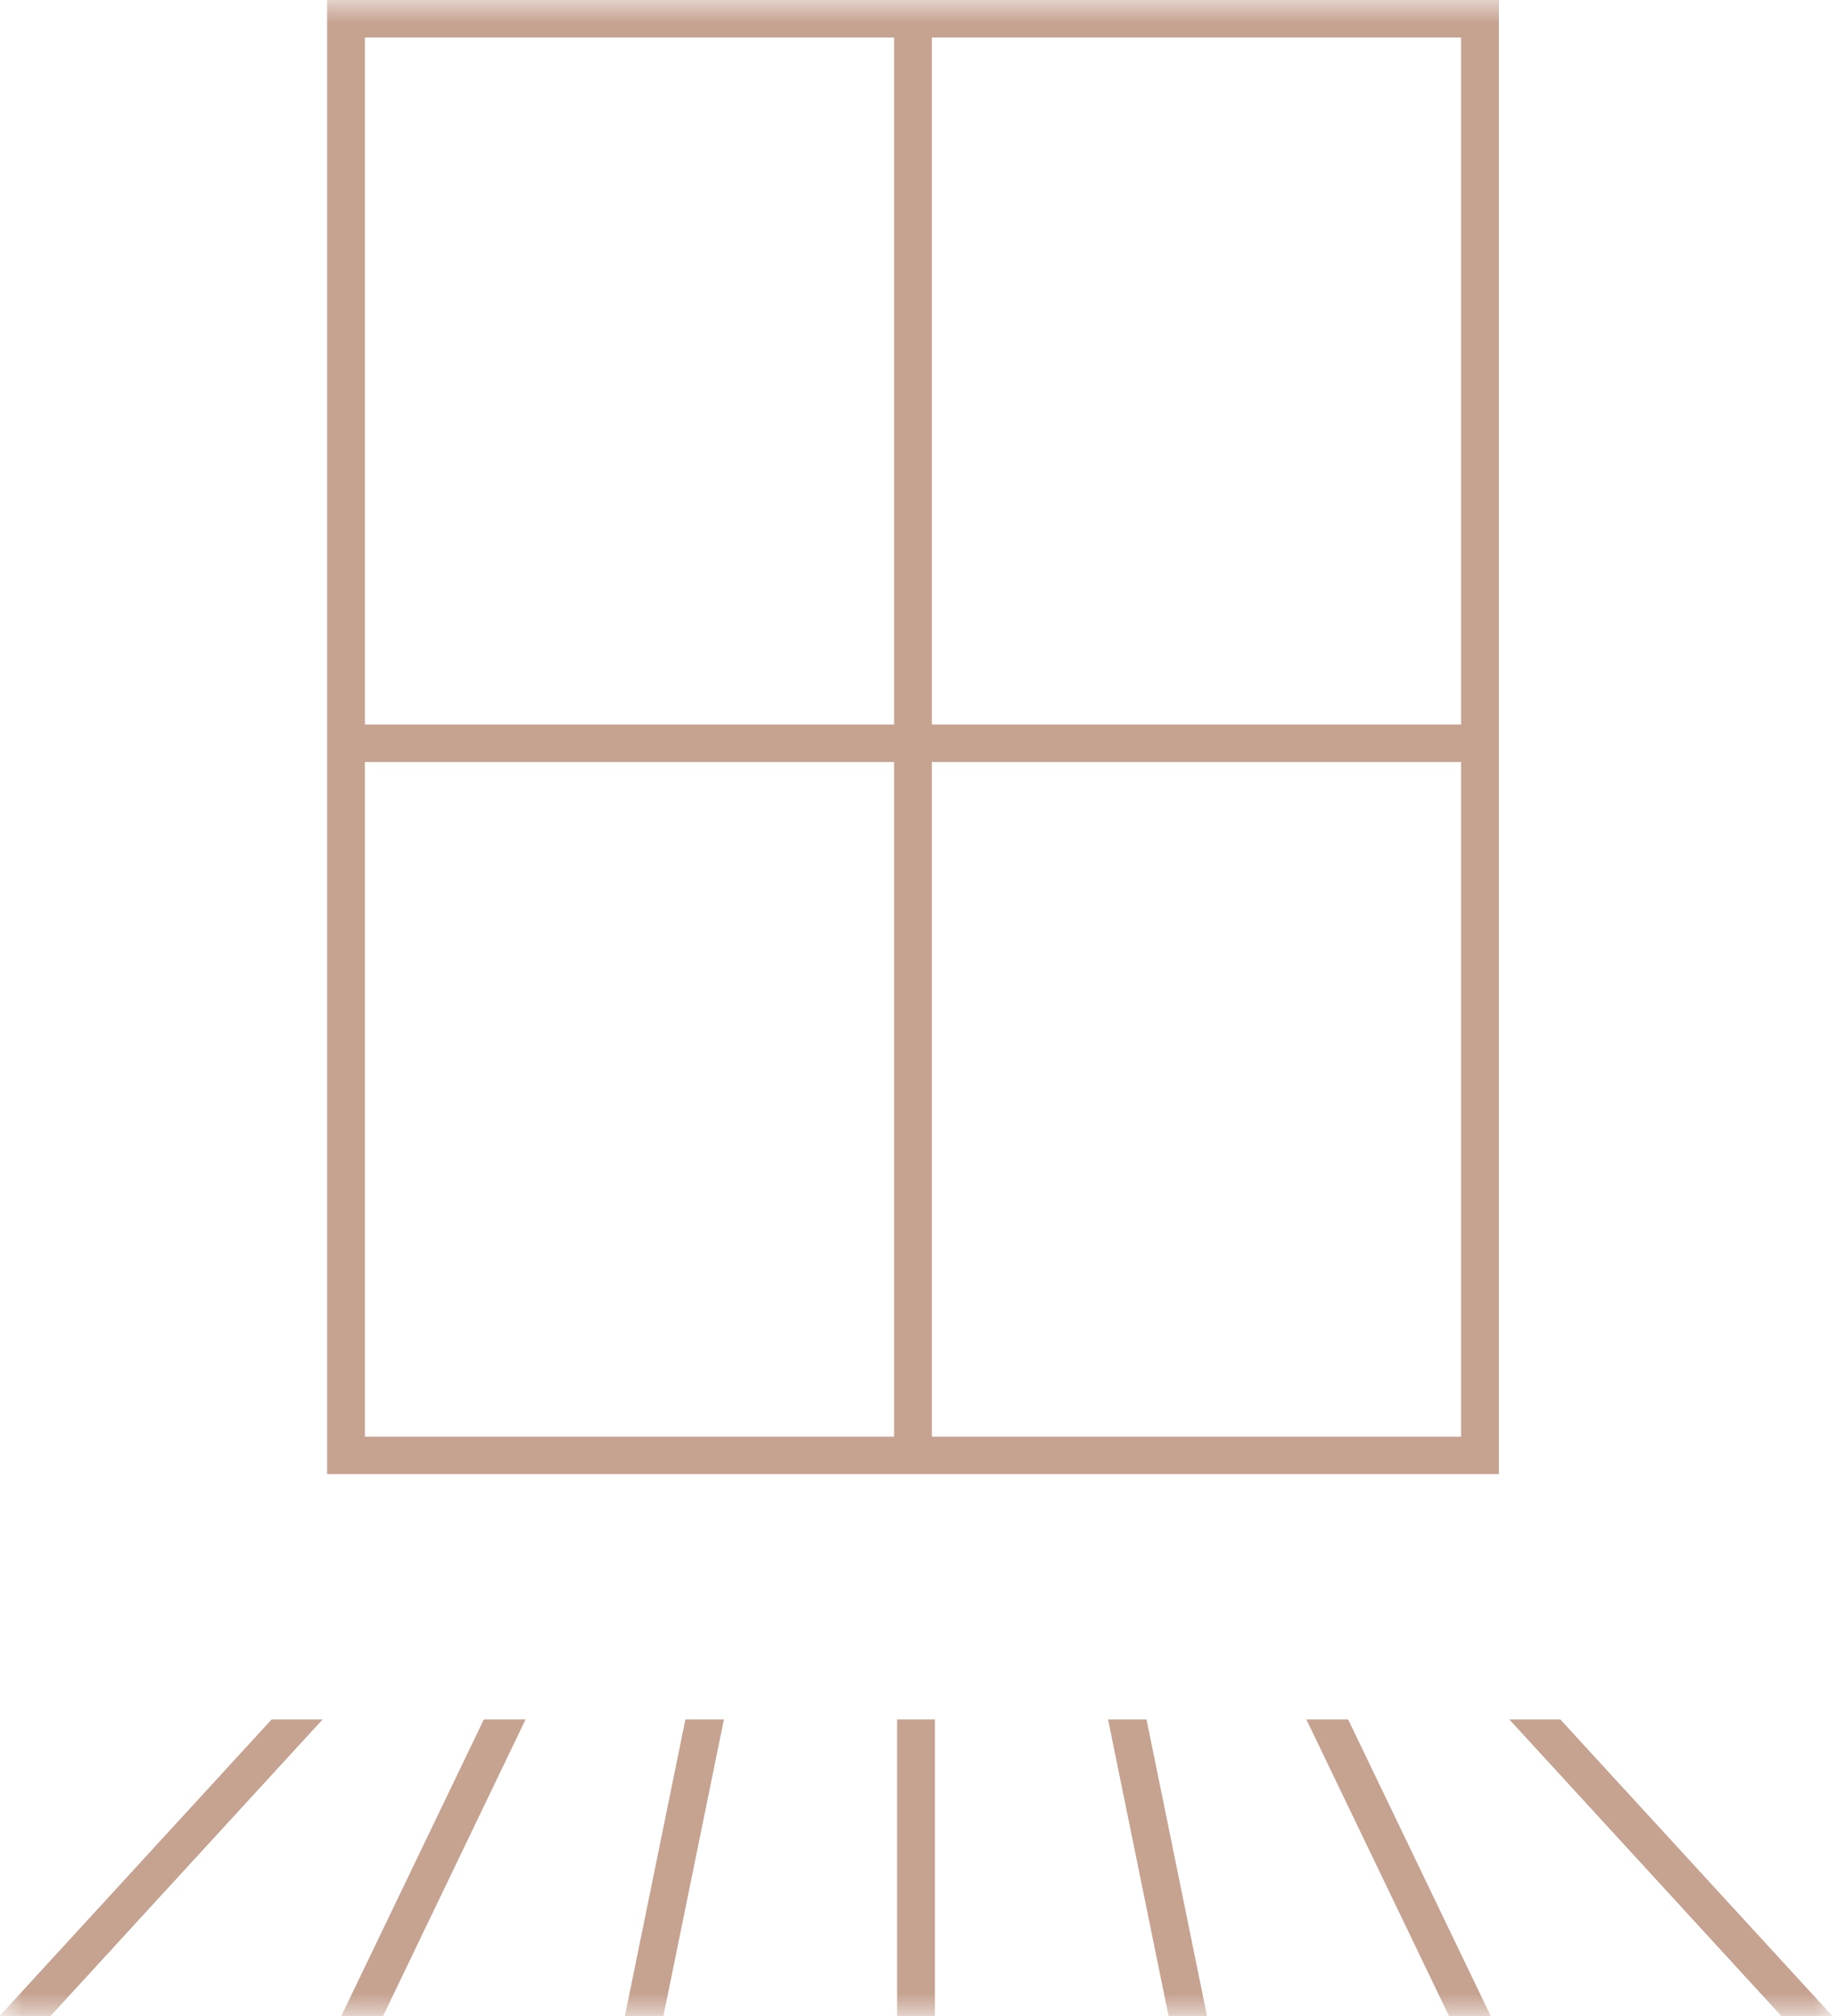 <svg xmlns="http://www.w3.org/2000/svg" fill="none" viewBox="0 0 41 45" height="45" width="41">
<mask height="45" width="41" y="0" x="0" maskUnits="userSpaceOnUse" style="mask-type:luminance" id="mask0_444_2492">
<path fill="white" d="M0 0H41V45H0V0Z" clip-rule="evenodd" fill-rule="evenodd"></path>
</mask>
<g mask="url(#mask0_444_2492)">
<path fill="#C6A291" d="M8.148 16.174H19.967V0.837H8.148V16.174ZM20.809 16.174H32.628V0.837H20.809V16.174ZM20.809 32.07H32.628V17.01H20.809V32.07ZM8.148 32.07H19.967V17.01H8.148V32.07ZM7.305 32.905H33.472V-0.001H7.305V32.905Z" clip-rule="evenodd" fill-rule="evenodd"></path>
<path fill="#C6A291" d="M34.843 38.381H33.704L39.859 45.089H41L34.843 38.381Z" clip-rule="evenodd" fill-rule="evenodd"></path>
<path fill="#C6A291" d="M29.172 38.381L32.399 45.089H33.332L30.105 38.381H29.172Z" clip-rule="evenodd" fill-rule="evenodd"></path>
<path fill="#C6A291" d="M24.744 38.381L26.113 45.089H26.972L25.603 38.381H24.744Z" clip-rule="evenodd" fill-rule="evenodd"></path>
<path fill="#C6A291" d="M20.033 45H20.877V38.381H20.033V45Z" clip-rule="evenodd" fill-rule="evenodd"></path>
<path fill="#C6A291" d="M13.937 45.089H14.797L16.166 38.381H15.306L13.937 45.089Z" clip-rule="evenodd" fill-rule="evenodd"></path>
<path fill="#C6A291" d="M7.579 45.089H8.513L11.737 38.381H10.805L7.579 45.089Z" clip-rule="evenodd" fill-rule="evenodd"></path>
<path fill="#C6A291" d="M-0.09 45.089H1.049L7.205 38.381H6.066L-0.09 45.089Z" clip-rule="evenodd" fill-rule="evenodd"></path>
</g>
</svg>
